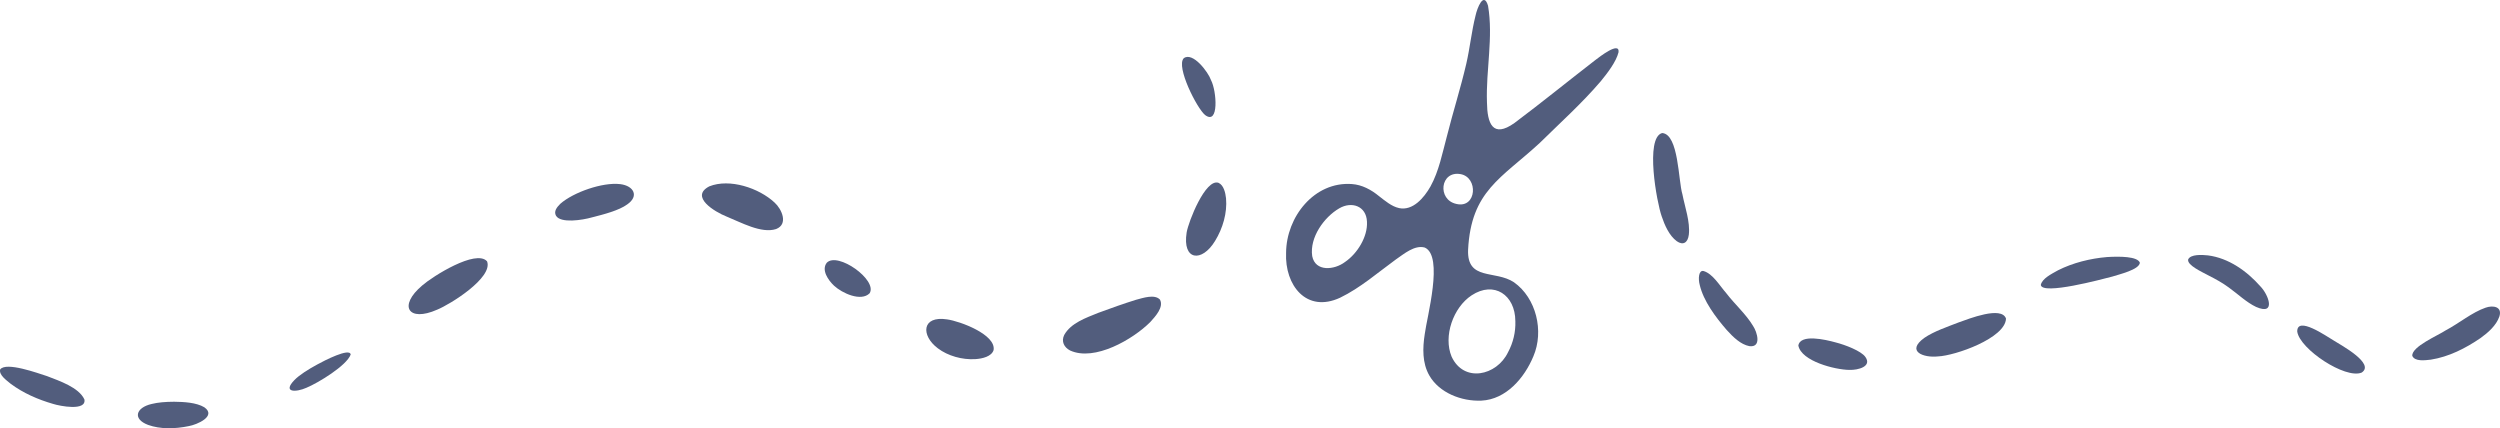 <?xml version="1.0" encoding="UTF-8"?>
<svg id="Warstwa_1" data-name="Warstwa 1" xmlns="http://www.w3.org/2000/svg" viewBox="0 0 1462.33 250.5">
  <defs>
    <style>
      .cls-1 {
        fill: #525d7d;
        stroke-width: 0px;
      }
    </style>
  </defs>
  <path class="cls-1" d="M818.36,121.72c7.97,1.7,14.57-5.9,18.39-12.69,4.97-9.01,6.91-19.41,9.58-29.3,3.57-14.22,8.02-28.13,11.33-42.37,2.16-9.29,3.1-19.09,5.44-28.28.93-4.37,4.77-14.28,7.3-5.71,3.15,18.54-1.3,37.54-.63,56.52.15,12.18,3.27,21.18,16.09,12.05,15.98-11.97,31.32-24.47,47.13-36.68,2.67-2.04,14.43-11.25,13.75-4.74-1.38,5.64-6.57,12.33-10.5,17.12-10.94,12.8-23.55,24.11-35.55,35.92-22.49,20.78-40.22,28.05-41.96,62.55-.71,18.27,15.93,11.71,26.85,19.01,13.03,9.24,17.66,28.58,11.34,43.31-5.22,12.58-15.9,25.2-30.4,25.91-11.74.51-24.69-4.63-30.45-14.68-4.21-7.32-3.96-16.04-2.7-24.19,1.25-9.96,11.2-45.71.02-50.67-5.95-1.66-12.19,3.75-16.97,7.01-10.61,7.72-20.69,16.57-32.54,22.32-19.72,9.16-32.47-7.29-31.61-26.28.13-20.97,16.47-41.77,38.45-40.2,5.98.4,11.34,3.33,15.9,7.07,3.55,2.75,7.39,6.02,11.59,6.95l.14.03ZM886.37,187.78c-.07-15.2-12.4-23.67-25.57-15.03-10.82,7.12-16.66,23.96-11.72,35.84,7.11,15.46,26.4,11.28,33.02-2.55,3.04-5.64,4.48-11.91,4.28-18.07v-.2ZM799.58,129.62c-.4-9.18-9-12.01-16.24-7.74-8.83,5.12-17.38,17-15.79,27.91,1.81,9.31,12.96,8.19,19.2,3.45,7.28-4.96,13.28-14.8,12.84-23.42v-.2ZM852.08,119.33c11.73,2.59,12.75-15.64,2.21-17.49-11.92-2.07-13.71,15.02-2.42,17.44l.21.05Z"/>
  <path class="cls-1" d="M678.5,175.27c2.36,4.39-2.7,9.83-5.69,13.13-10.05,10.04-32.55,23.21-46.89,16.61-3.55-1.85-5.24-5.31-3.45-9.03,3.88-7.06,12.79-10.06,19.95-12.98,7.39-2.73,14.75-5.36,22.07-7.64,4.21-1.11,10.8-3.39,13.95-.17l.06.08Z"/>
  <path class="cls-1" d="M453.88,134c-8.6,2.73-20.45-3.93-28.86-7.32-6.95-2.76-21.72-11.62-10.14-17.67,11.9-4.78,29.1.97,38.2,9.48,4.28,3.88,8.12,12.64.94,15.46l-.15.06Z"/>
  <path class="cls-1" d="M972.29,77.82c9.66.73,9.39,27.98,11.79,35.76,1.47,7.53,4.63,16.19,3.77,23.71-.59,4.73-3.37,6.37-7.03,3.81-4.43-3.25-7.1-9.35-8.86-14.61-2.84-8.02-9.81-45.81.23-48.66h.1Z"/>
  <path class="cls-1" d="M284.92,152.91c3.55,9.54-21.54,25.12-29.24,28.24-16.81,7.43-22.98-2.14-8.66-14.21,6.03-5.28,31.38-21.3,37.85-14.11l.05.09Z"/>
  <path class="cls-1" d="M712.83,106.98c2.97,1.37,3.98,5.82,4.32,9.06.75,8.5-1.89,17.53-6.43,24.91-7.76,12.76-19.25,11.5-16.61-5,1.08-6.41,11-31.66,18.62-29.02l.1.04Z"/>
  <path class="cls-1" d="M1173.37,186.41c-.44,11.41-29.73,21.66-39.79,22.07-8.39.93-18.87-2.93-8-10.83,5.68-3.89,13.57-6.5,20.21-9.1,5.88-2.07,24.93-9.7,27.57-2.24l.02.1Z"/>
  <path class="cls-1" d="M581.17,204.81c-1.18,3.73-6.56,5-10.64,5.25-7.74.48-16.08-1.88-21.94-6.31-10.03-7.51-9.49-19.23,5.4-16.93,7.61,1.05,28.56,8.86,27.21,17.87l-.03.12Z"/>
  <path class="cls-1" d="M1411.02,208.1c-.35-5.39,15.03-11.84,19.54-14.86,7.74-4.06,15.44-10.56,23.32-13.26,4.25-1.53,10.01-.73,8.06,5.2-1.77,5.15-6.55,9.37-10.99,12.56-8.78,6-18.54,10.97-29.07,12.63-3.4.37-9.33,1.24-10.84-2.2l-.02-.08Z"/>
  <path class="cls-1" d="M362.86,107.71c7.84.99,11.1,6.99,4.02,11.86-4.79,3.53-13.74,5.84-20.57,7.57-5.73,1.65-18.34,3.59-21.08-.94-1.41-2.59.43-4.91,2.53-7.01,7.69-6.76,24.76-12.7,34.9-11.5l.2.03Z"/>
  <path class="cls-1" d="M1193.74,166.64c.79-3.7,6.08-6.32,10.1-8.56,8.73-4.38,18.84-6.9,28.63-7.72,7.34-.46,17.89-.42,19.21,3.32-.38,4.06-11.99,6.77-16.17,8.11-5.92,1.53-40.96,10.97-41.77,4.91v-.07Z"/>
  <path class="cls-1" d="M.12,216.07c3.49-4.58,21.95,2.2,27.39,3.93,7.25,2.82,18.59,6.57,21.87,13.66,1.21,6.98-14.53,3.82-18.34,2.59-8.82-2.55-17.41-6.28-24.79-11.77-2.46-2.05-6.93-5.13-6.17-8.35l.03-.07Z"/>
  <path class="cls-1" d="M101.79,234.99c5.95.09,12.97.43,17.72,3.23,7.4,5.2-4.4,10.24-9.11,11.03-7.93,1.66-16.67,1.88-23.78-.71-9.23-3.48-7.13-10.09,2.02-12.23,3.76-.96,8.4-1.29,12.9-1.31h.25Z"/>
  <path class="cls-1" d="M1279.92,151.77c1.37-3.15,8.15-2.75,11.55-2.39,12.16,1.55,22.81,9.19,30.72,18.14,4.78,4.89,9.34,17.2-2.53,12.01-5.6-2.63-10.8-7.66-16.02-11.4-3.6-2.65-7.59-4.86-11.62-6.9-4.47-2.39-12.62-6.07-12.12-9.39l.02-.08Z"/>
  <path class="cls-1" d="M996.46,158.53c5.46,1.58,9.47,8.63,13.27,12.94,5,6.53,11.63,12.34,15.7,19.19,2.46,3.7,5.08,12.72-2.17,11.81-5.07-.99-9.38-5.18-13.24-9.44-6.51-7.49-13.6-16.98-15.79-26.36-.97-3.58-.66-8.68,2.14-8.16h.09Z"/>
  <path class="cls-1" d="M1381.35,217.96c-9.5,3.87-36.07-13.67-37.62-23.98-.2-9.4,16.98,2.64,21.33,5.19,4.41,2.79,24.26,13.51,16.41,18.73l-.11.05Z"/>
  <path class="cls-1" d="M1081.66,216.37c-8.16-.1-27.99-5.02-29.75-14.25,1.15-6.9,15.76-3.5,21.74-1.85,5.85,1.48,15.06,5.08,17.43,8.48,4.12,5.65-4.37,7.81-9.19,7.61h-.23Z"/>
  <path class="cls-1" d="M692.46,34.03c5.28-3.85,14.32,8.19,15.9,12.84,3.34,6.34,4.76,26.62-3.48,20.4-4.79-3.93-17.12-28.28-12.49-33.17l.07-.07Z"/>
  <path class="cls-1" d="M508.66,171.55c-4.98,5.02-16.02,0-20.8-4.44-3.37-3.16-7.6-9.18-4.23-13.45,6.44-6.51,29.65,10.1,25.09,17.79l-.07.1Z"/>
  <path class="cls-1" d="M205.11,207.43c-2.39,6.42-18.82,16.46-25.9,19.4-6.02,2.69-14.17,2.92-7.01-4.51,2.89-2.98,8.13-6.28,13.34-9.1,4.16-2.31,19.01-9.93,19.58-5.87v.07Z"/>
</svg>